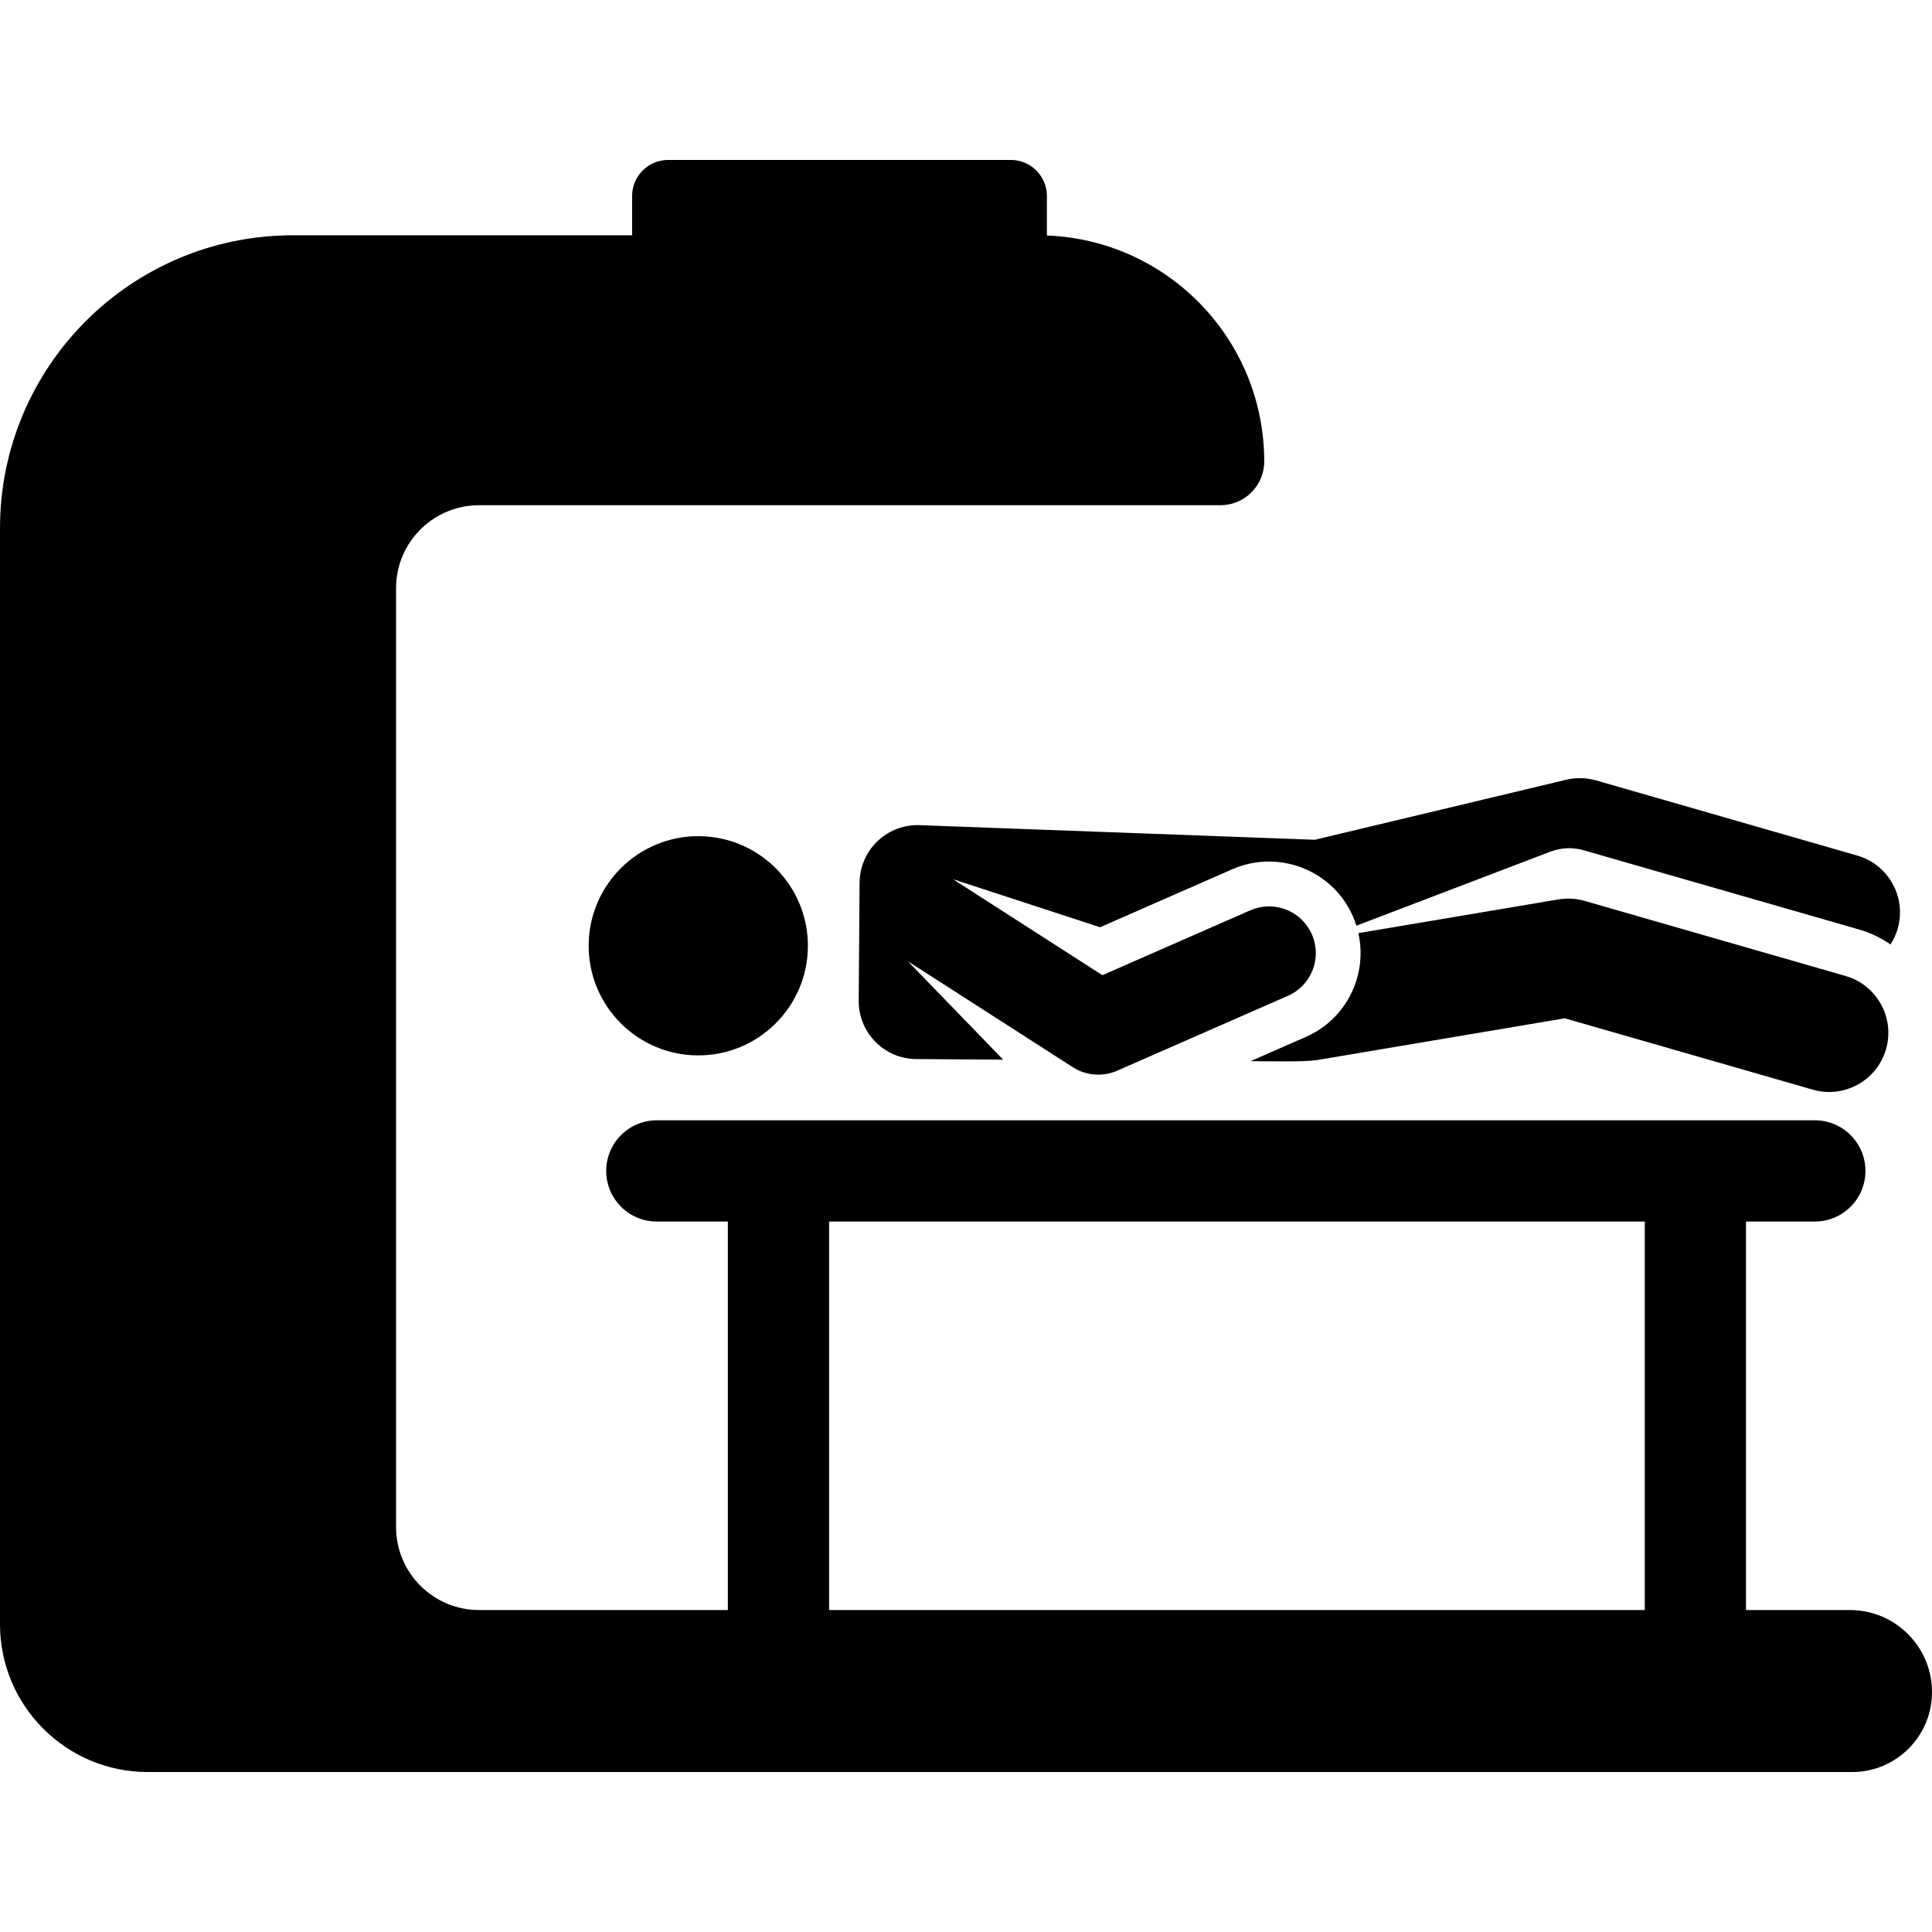 <?xml version="1.0" encoding="iso-8859-1"?>
<!-- Generator: Adobe Illustrator 19.0.0, SVG Export Plug-In . SVG Version: 6.00 Build 0)  -->
<svg version="1.1" id="Layer_1" xmlns="http://www.w3.org/2000/svg" xmlns:xlink="http://www.w3.org/1999/xlink" x="0px" y="0px"
	 viewBox="0 0 460.562 460.562" style="enable-background:new 0 0 460.562 460.562;" xml:space="preserve">
<g>
	<g>
		<g>
			<path d="M218.73,196.696c-7.595,0-13.763,6.135-13.819,13.718l-0.207,28.135c-0.056,7.634,6.097,13.874,13.734,13.922
				l20.691,0.128l-22.691-23.441l39.341,25.273c0.003,0.002,0.006,0.003,0.009,0.005c3.072,1.97,7.107,2.304,10.48,0.824
				l40.738-17.864c5.94-2.604,8.471-9.778,5.267-15.585c-2.778-5.033-8.94-7.098-14.179-4.82c-0.01,0.004-0.02,0.007-0.03,0.011
				c-14.697,6.445-5.773,2.532-35.271,15.467l-35.627-22.887l35.07,11.46l31.536-13.829c11.715-5.137,25.623,0.884,29.57,13.457
				l46.244-17.642c2.646-1.009,5.421-1.065,7.947-0.337c5.898,1.698,58.412,16.806,65.609,18.877
				c2.764,0.795,5.285,2.021,7.524,3.574c0.731-1.133,1.32-2.383,1.712-3.745c2.153-7.485-2.168-15.298-9.652-17.451l-62.205-17.897
				c-2.336-0.672-4.807-0.729-7.174-0.164c-6.384,1.524-53.617,12.801-59.92,14.306l-94.184-3.485
				C219.071,196.699,218.9,196.696,218.73,196.696z"/>
			<path d="M311.298,247.185c-7.327,3.213-5.736,2.515-13.18,5.78c5.382,0.033,13.071,0.206,15.92-0.273
				c6.216-1.048,52.48-8.845,58.99-9.942l59.125,17.01c7.473,2.152,15.295-2.161,17.45-9.652c2.153-7.485-2.168-15.298-9.653-17.451
				l-62.206-17.897c-2.027-0.584-4.162-0.705-6.242-0.354l-47.687,8.037C326.073,232.55,320.935,242.958,311.298,247.185z"/>
			<path d="M140.332,225.299c-0.089,14.431,11.537,26.202,25.968,26.292c14.476,0.09,26.203-11.599,26.292-25.968
				c0.089-14.363-11.485-26.202-25.968-26.292C152.193,199.241,140.422,210.867,140.332,225.299z"/>
			<path d="M440.997,383.81h-24.775v-92.611h16.407c6.665,0,12.069-5.403,12.069-12.069c0-6.665-5.403-12.069-12.069-12.069H156.577
				c-6.665,0-12.069,5.403-12.069,12.069c0,6.665,5.404,12.069,12.069,12.069h16.931v92.611H114.21
				c-10.934,0-19.798-8.864-19.798-19.798v-223.78c0-10.934,8.864-19.798,19.798-19.798h176.728c5.765,0,10.438-4.674,10.438-10.438
				c0-29.069-23.011-52.751-51.809-53.856v-9.418c0-4.746-3.847-8.593-8.593-8.593H159.28c-4.746,0-8.593,3.847-8.593,8.593v9.365
				h-80.84C31.262,56.087,0,87.36,0,125.946c0,77.968,0,201.061,0,261.241c0,19.471,15.781,35.246,35.251,35.246
				c91.818,0,335.757,0,406.254,0c10.524,0,19.057-8.531,19.057-19.055v-0.002C460.563,392.569,451.803,383.81,440.997,383.81z
				 M392.085,383.81H197.646v-92.611h194.439V383.81z"/>
		</g>
	</g>
</g>
<g>
</g>
<g>
</g>
<g>
</g>
<g>
</g>
<g>
</g>
<g>
</g>
<g>
</g>
<g>
</g>
<g>
</g>
<g>
</g>
<g>
</g>
<g>
</g>
<g>
</g>
<g>
</g>
<g>
</g>
</svg>
